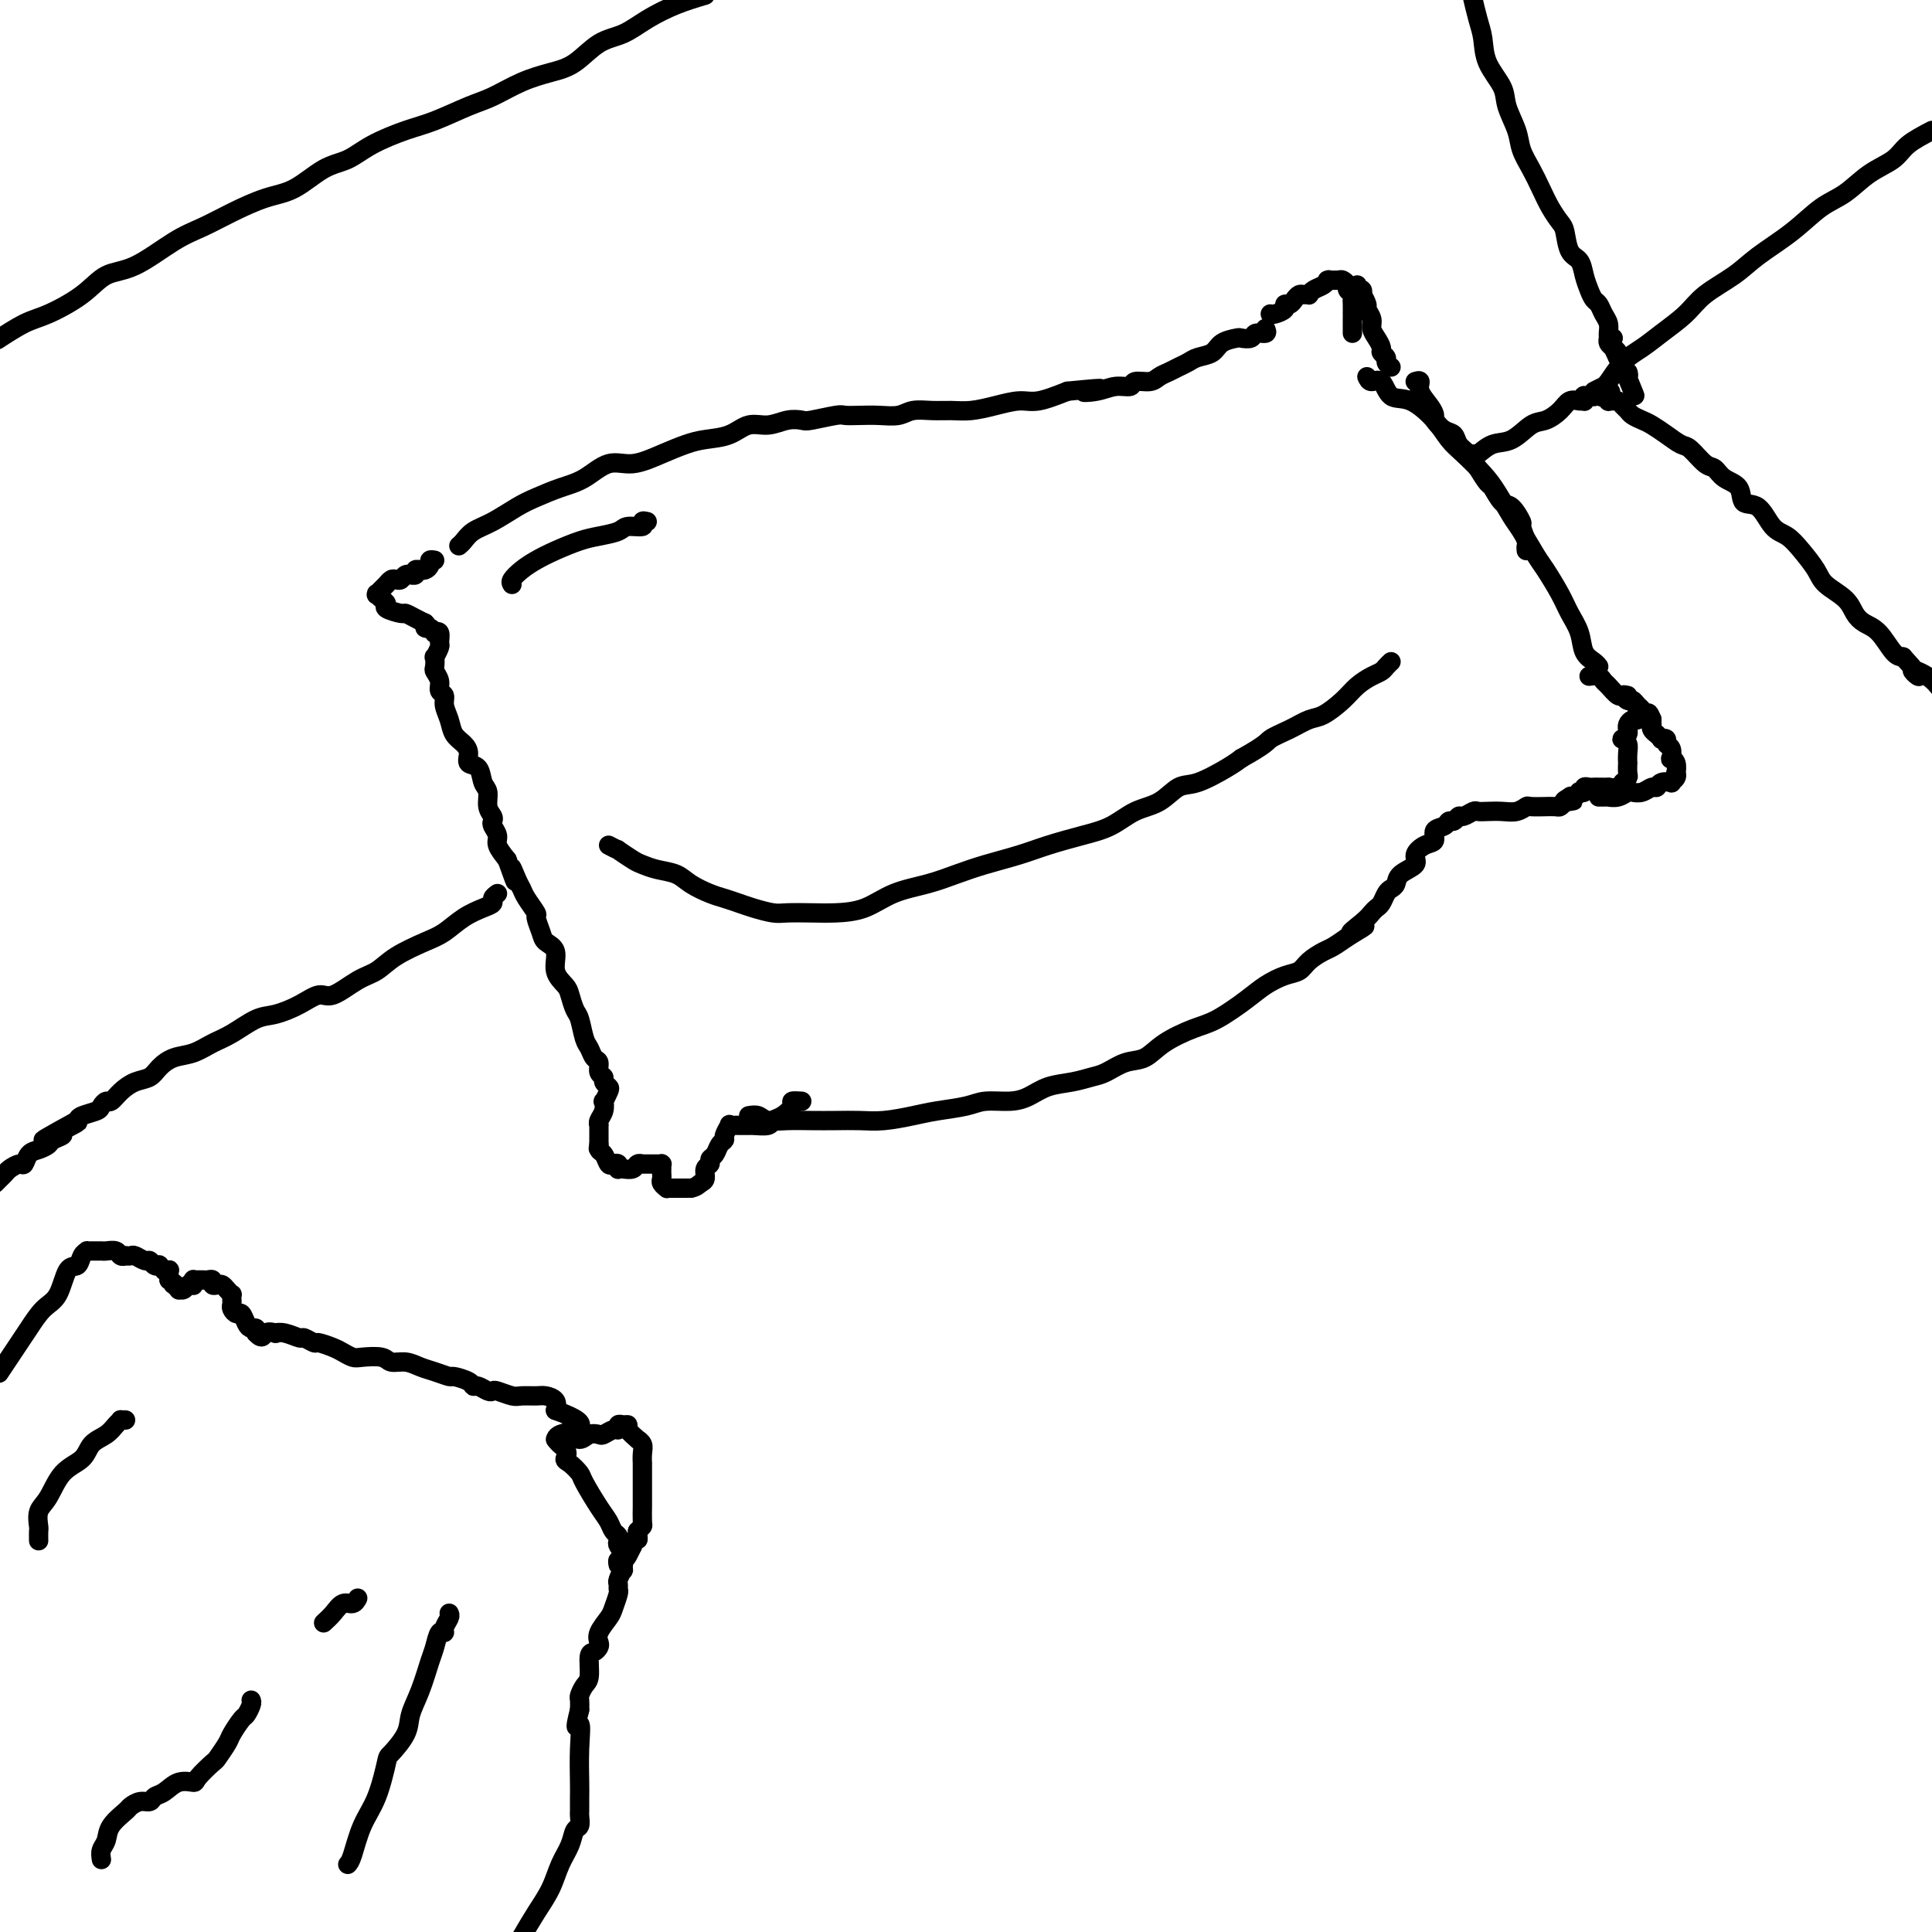 <svg viewBox='0 0 400 400' version='1.1' xmlns='http://www.w3.org/2000/svg' xmlns:xlink='http://www.w3.org/1999/xlink'><g fill='none' stroke='#000000' stroke-width='4' stroke-linecap='round' stroke-linejoin='round'><path d='M95,113c0.283,-0.236 0.567,-0.472 1,-1c0.433,-0.528 1.017,-1.349 2,-2c0.983,-0.651 2.365,-1.131 4,-2c1.635,-0.869 3.521,-2.125 5,-3c1.479,-0.875 2.550,-1.368 4,-2c1.450,-0.632 3.279,-1.405 5,-2c1.721,-0.595 3.335,-1.014 5,-2c1.665,-0.986 3.381,-2.541 5,-3c1.619,-0.459 3.139,0.177 5,0c1.861,-0.177 4.062,-1.165 6,-2c1.938,-0.835 3.613,-1.515 5,-2c1.387,-0.485 2.485,-0.775 4,-1c1.515,-0.225 3.446,-0.386 5,-1c1.554,-0.614 2.731,-1.680 4,-2c1.269,-0.320 2.631,0.107 4,0c1.369,-0.107 2.747,-0.747 4,-1c1.253,-0.253 2.382,-0.120 3,0c0.618,0.120 0.723,0.228 2,0c1.277,-0.228 3.724,-0.792 5,-1c1.276,-0.208 1.380,-0.059 2,0c0.620,0.059 1.758,0.030 3,0c1.242,-0.030 2.590,-0.061 4,0c1.410,0.061 2.883,0.213 4,0c1.117,-0.213 1.879,-0.792 3,-1c1.121,-0.208 2.600,-0.046 4,0c1.400,0.046 2.722,-0.025 4,0c1.278,0.025 2.514,0.145 4,0c1.486,-0.145 3.223,-0.554 5,-1c1.777,-0.446 3.594,-0.928 5,-1c1.406,-0.072 2.402,0.265 4,0c1.598,-0.265 3.799,-1.133 6,-2'/><path d='M221,81c11.047,-1.100 5.665,-0.351 4,0c-1.665,0.351 0.387,0.305 2,0c1.613,-0.305 2.788,-0.869 4,-1c1.212,-0.131 2.460,0.172 3,0c0.540,-0.172 0.371,-0.820 1,-1c0.629,-0.180 2.056,0.106 3,0c0.944,-0.106 1.407,-0.606 2,-1c0.593,-0.394 1.318,-0.682 2,-1c0.682,-0.318 1.322,-0.666 2,-1c0.678,-0.334 1.394,-0.653 2,-1c0.606,-0.347 1.103,-0.720 2,-1c0.897,-0.280 2.195,-0.466 3,-1c0.805,-0.534 1.118,-1.415 2,-2c0.882,-0.585 2.335,-0.874 3,-1c0.665,-0.126 0.543,-0.089 1,0c0.457,0.089 1.494,0.230 2,0c0.506,-0.230 0.482,-0.831 1,-1c0.518,-0.169 1.576,0.095 2,0c0.424,-0.095 0.212,-0.547 0,-1'/><path d='M263,65c0.190,0.081 0.379,0.163 1,0c0.621,-0.163 1.672,-0.569 2,-1c0.328,-0.431 -0.067,-0.886 0,-1c0.067,-0.114 0.596,0.113 1,0c0.404,-0.113 0.682,-0.565 1,-1c0.318,-0.435 0.676,-0.852 1,-1c0.324,-0.148 0.615,-0.028 1,0c0.385,0.028 0.863,-0.035 1,0c0.137,0.035 -0.068,0.167 0,0c0.068,-0.167 0.409,-0.633 1,-1c0.591,-0.367 1.433,-0.634 2,-1c0.567,-0.366 0.858,-0.831 1,-1c0.142,-0.169 0.133,-0.042 0,0c-0.133,0.042 -0.390,0.000 0,0c0.390,-0.000 1.429,0.041 2,0c0.571,-0.041 0.675,-0.165 1,0c0.325,0.165 0.872,0.620 1,1c0.128,0.380 -0.162,0.684 0,1c0.162,0.316 0.775,0.644 1,1c0.225,0.356 0.060,0.738 0,1c-0.060,0.262 -0.016,0.402 0,1c0.016,0.598 0.004,1.652 0,2c-0.004,0.348 -0.001,-0.012 0,0c0.001,0.012 0.000,0.395 0,1c-0.000,0.605 -0.000,1.432 0,2c0.000,0.568 0.000,0.877 0,1c-0.000,0.123 -0.000,0.062 0,0'/><path d='M293,79c0.474,-0.151 0.949,-0.301 1,0c0.051,0.301 -0.320,1.054 0,2c0.320,0.946 1.333,2.084 2,3c0.667,0.916 0.990,1.611 1,2c0.010,0.389 -0.293,0.474 0,1c0.293,0.526 1.180,1.494 2,2c0.820,0.506 1.572,0.549 2,1c0.428,0.451 0.534,1.309 1,2c0.466,0.691 1.294,1.216 2,2c0.706,0.784 1.291,1.829 2,3c0.709,1.171 1.543,2.468 2,3c0.457,0.532 0.538,0.297 1,1c0.462,0.703 1.304,2.342 2,3c0.696,0.658 1.244,0.333 2,1c0.756,0.667 1.719,2.325 2,3c0.281,0.675 -0.121,0.366 0,1c0.121,0.634 0.763,2.209 1,3c0.237,0.791 0.068,0.797 0,1c-0.068,0.203 -0.034,0.601 0,1'/><path d='M283,78c0.234,0.512 0.468,1.025 1,1c0.532,-0.025 1.363,-0.586 2,0c0.637,0.586 1.078,2.319 2,3c0.922,0.681 2.323,0.310 4,1c1.677,0.690 3.631,2.440 5,4c1.369,1.560 2.152,2.929 3,4c0.848,1.071 1.759,1.845 3,3c1.241,1.155 2.812,2.691 4,4c1.188,1.309 1.994,2.393 3,4c1.006,1.607 2.213,3.739 3,5c0.787,1.261 1.155,1.653 2,3c0.845,1.347 2.167,3.651 3,5c0.833,1.349 1.178,1.744 2,3c0.822,1.256 2.122,3.373 3,5c0.878,1.627 1.335,2.765 2,4c0.665,1.235 1.537,2.566 2,4c0.463,1.434 0.516,2.972 1,4c0.484,1.028 1.400,1.546 2,2c0.600,0.454 0.886,0.844 1,1c0.114,0.156 0.057,0.078 0,0'/><path d='M126,175c0.925,0.477 1.849,0.954 2,1c0.151,0.046 -0.472,-0.339 0,0c0.472,0.339 2.040,1.403 3,2c0.960,0.597 1.314,0.727 2,1c0.686,0.273 1.706,0.689 3,1c1.294,0.311 2.864,0.517 4,1c1.136,0.483 1.839,1.242 3,2c1.161,0.758 2.779,1.513 4,2c1.221,0.487 2.043,0.705 3,1c0.957,0.295 2.047,0.667 3,1c0.953,0.333 1.768,0.625 3,1c1.232,0.375 2.880,0.831 4,1c1.120,0.169 1.711,0.050 3,0c1.289,-0.050 3.277,-0.030 5,0c1.723,0.030 3.180,0.069 5,0c1.820,-0.069 4.003,-0.245 6,-1c1.997,-0.755 3.807,-2.089 6,-3c2.193,-0.911 4.769,-1.399 7,-2c2.231,-0.601 4.118,-1.316 6,-2c1.882,-0.684 3.759,-1.337 6,-2c2.241,-0.663 4.846,-1.337 7,-2c2.154,-0.663 3.857,-1.317 6,-2c2.143,-0.683 4.727,-1.395 7,-2c2.273,-0.605 4.237,-1.102 6,-2c1.763,-0.898 3.326,-2.198 5,-3c1.674,-0.802 3.460,-1.107 5,-2c1.540,-0.893 2.836,-2.373 4,-3c1.164,-0.627 2.198,-0.399 4,-1c1.802,-0.601 4.372,-2.029 6,-3c1.628,-0.971 2.314,-1.486 3,-2'/><path d='M257,157c5.349,-2.981 5.222,-3.435 6,-4c0.778,-0.565 2.462,-1.243 4,-2c1.538,-0.757 2.929,-1.593 4,-2c1.071,-0.407 1.821,-0.385 3,-1c1.179,-0.615 2.788,-1.866 4,-3c1.212,-1.134 2.027,-2.150 3,-3c0.973,-0.850 2.103,-1.534 3,-2c0.897,-0.466 1.560,-0.712 2,-1c0.440,-0.288 0.657,-0.616 1,-1c0.343,-0.384 0.812,-0.824 1,-1c0.188,-0.176 0.094,-0.088 0,0'/><path d='M155,231c0.708,-0.113 1.416,-0.226 2,0c0.584,0.226 1.043,0.793 2,1c0.957,0.207 2.410,0.056 4,0c1.590,-0.056 3.317,-0.018 5,0c1.683,0.018 3.322,0.016 5,0c1.678,-0.016 3.394,-0.045 5,0c1.606,0.045 3.103,0.166 5,0c1.897,-0.166 4.194,-0.618 6,-1c1.806,-0.382 3.119,-0.693 5,-1c1.881,-0.307 4.329,-0.611 6,-1c1.671,-0.389 2.564,-0.864 4,-1c1.436,-0.136 3.413,0.065 5,0c1.587,-0.065 2.783,-0.398 4,-1c1.217,-0.602 2.453,-1.475 4,-2c1.547,-0.525 3.404,-0.702 5,-1c1.596,-0.298 2.931,-0.715 4,-1c1.069,-0.285 1.871,-0.437 3,-1c1.129,-0.563 2.586,-1.539 4,-2c1.414,-0.461 2.787,-0.409 4,-1c1.213,-0.591 2.266,-1.824 4,-3c1.734,-1.176 4.148,-2.294 6,-3c1.852,-0.706 3.144,-1.000 5,-2c1.856,-1.000 4.278,-2.704 6,-4c1.722,-1.296 2.744,-2.182 4,-3c1.256,-0.818 2.744,-1.566 4,-2c1.256,-0.434 2.278,-0.553 3,-1c0.722,-0.447 1.142,-1.223 2,-2c0.858,-0.777 2.154,-1.555 3,-2c0.846,-0.445 1.242,-0.556 2,-1c0.758,-0.444 1.879,-1.222 3,-2'/><path d='M279,194c6.632,-4.001 2.211,-1.505 1,-1c-1.211,0.505 0.789,-0.982 2,-2c1.211,-1.018 1.634,-1.568 2,-2c0.366,-0.432 0.676,-0.745 1,-1c0.324,-0.255 0.662,-0.453 1,-1c0.338,-0.547 0.677,-1.445 1,-2c0.323,-0.555 0.631,-0.767 1,-1c0.369,-0.233 0.798,-0.486 1,-1c0.202,-0.514 0.178,-1.288 1,-2c0.822,-0.712 2.492,-1.360 3,-2c0.508,-0.640 -0.144,-1.270 0,-2c0.144,-0.730 1.085,-1.559 2,-2c0.915,-0.441 1.803,-0.495 2,-1c0.197,-0.505 -0.298,-1.460 0,-2c0.298,-0.540 1.388,-0.666 2,-1c0.612,-0.334 0.745,-0.878 1,-1c0.255,-0.122 0.631,0.178 1,0c0.369,-0.178 0.731,-0.832 1,-1c0.269,-0.168 0.445,0.151 1,0c0.555,-0.151 1.489,-0.771 2,-1c0.511,-0.229 0.600,-0.065 1,0c0.400,0.065 1.113,0.032 2,0c0.887,-0.032 1.948,-0.061 3,0c1.052,0.061 2.094,0.213 3,0c0.906,-0.213 1.675,-0.789 2,-1c0.325,-0.211 0.205,-0.056 1,0c0.795,0.056 2.503,0.012 3,0c0.497,-0.012 -0.217,0.007 0,0c0.217,-0.007 1.366,-0.040 2,0c0.634,0.040 0.753,0.154 1,0c0.247,-0.154 0.624,-0.577 1,-1'/><path d='M324,166c3.649,-0.559 0.772,0.043 0,0c-0.772,-0.043 0.563,-0.730 1,-1c0.437,-0.270 -0.022,-0.124 0,0c0.022,0.124 0.527,0.226 1,0c0.473,-0.226 0.914,-0.778 1,-1c0.086,-0.222 -0.184,-0.112 0,0c0.184,0.112 0.821,0.226 1,0c0.179,-0.226 -0.102,-0.793 0,-1c0.102,-0.207 0.586,-0.056 1,0c0.414,0.056 0.758,0.016 1,0c0.242,-0.016 0.380,-0.008 1,0c0.620,0.008 1.720,0.017 2,0c0.280,-0.017 -0.261,-0.061 0,0c0.261,0.061 1.324,0.225 2,0c0.676,-0.225 0.966,-0.839 1,-1c0.034,-0.161 -0.187,0.130 0,0c0.187,-0.130 0.782,-0.682 1,-1c0.218,-0.318 0.059,-0.403 0,-1c-0.059,-0.597 -0.019,-1.705 0,-2c0.019,-0.295 0.018,0.223 0,0c-0.018,-0.223 -0.054,-1.187 0,-2c0.054,-0.813 0.196,-1.476 0,-2c-0.196,-0.524 -0.732,-0.910 -1,-1c-0.268,-0.090 -0.269,0.117 0,0c0.269,-0.117 0.807,-0.557 1,-1c0.193,-0.443 0.041,-0.889 0,-1c-0.041,-0.111 0.028,0.114 0,0c-0.028,-0.114 -0.152,-0.567 0,-1c0.152,-0.433 0.579,-0.847 1,-1c0.421,-0.153 0.834,-0.044 1,0c0.166,0.044 0.083,0.022 0,0'/><path d='M339,149c0.755,-2.245 1.142,-1.357 1,-1c-0.142,0.357 -0.812,0.182 -1,0c-0.188,-0.182 0.105,-0.373 0,-1c-0.105,-0.627 -0.609,-1.692 -1,-2c-0.391,-0.308 -0.668,0.139 -1,0c-0.332,-0.139 -0.718,-0.864 -1,-1c-0.282,-0.136 -0.460,0.317 -1,0c-0.540,-0.317 -1.444,-1.405 -2,-2c-0.556,-0.595 -0.765,-0.699 -1,-1c-0.235,-0.301 -0.496,-0.800 -1,-1c-0.504,-0.200 -1.252,-0.100 -2,0'/><path d='M90,116c-0.444,-0.083 -0.888,-0.165 -1,0c-0.112,0.165 0.110,0.579 0,1c-0.110,0.421 -0.550,0.849 -1,1c-0.450,0.151 -0.909,0.026 -1,0c-0.091,-0.026 0.187,0.046 0,0c-0.187,-0.046 -0.838,-0.209 -1,0c-0.162,0.209 0.164,0.792 0,1c-0.164,0.208 -0.817,0.042 -1,0c-0.183,-0.042 0.106,0.040 0,0c-0.106,-0.040 -0.606,-0.203 -1,0c-0.394,0.203 -0.680,0.773 -1,1c-0.320,0.227 -0.673,0.112 -1,0c-0.327,-0.112 -0.628,-0.222 -1,0c-0.372,0.222 -0.817,0.777 -1,1c-0.183,0.223 -0.105,0.116 0,0c0.105,-0.116 0.239,-0.241 0,0c-0.239,0.241 -0.849,0.848 -1,1c-0.151,0.152 0.158,-0.153 0,0c-0.158,0.153 -0.784,0.762 -1,1c-0.216,0.238 -0.022,0.105 0,0c0.022,-0.105 -0.127,-0.182 0,0c0.127,0.182 0.530,0.622 1,1c0.470,0.378 1.008,0.693 1,1c-0.008,0.307 -0.560,0.607 0,1c0.560,0.393 2.233,0.878 3,1c0.767,0.122 0.630,-0.121 1,0c0.370,0.121 1.249,0.606 2,1c0.751,0.394 1.376,0.697 2,1'/><path d='M88,129c1.349,1.325 0.222,1.138 0,1c-0.222,-0.138 0.462,-0.226 1,0c0.538,0.226 0.930,0.766 1,1c0.070,0.234 -0.181,0.162 0,0c0.181,-0.162 0.795,-0.413 1,0c0.205,0.413 0.003,1.491 0,2c-0.003,0.509 0.194,0.450 0,1c-0.194,0.550 -0.780,1.708 -1,2c-0.220,0.292 -0.074,-0.283 0,0c0.074,0.283 0.076,1.423 0,2c-0.076,0.577 -0.232,0.591 0,1c0.232,0.409 0.850,1.215 1,2c0.150,0.785 -0.168,1.551 0,2c0.168,0.449 0.822,0.582 1,1c0.178,0.418 -0.120,1.123 0,2c0.120,0.877 0.657,1.927 1,3c0.343,1.073 0.491,2.169 1,3c0.509,0.831 1.379,1.395 2,2c0.621,0.605 0.994,1.249 1,2c0.006,0.751 -0.353,1.608 0,2c0.353,0.392 1.419,0.318 2,1c0.581,0.682 0.678,2.119 1,3c0.322,0.881 0.870,1.205 1,2c0.130,0.795 -0.157,2.062 0,3c0.157,0.938 0.759,1.549 1,2c0.241,0.451 0.123,0.742 0,1c-0.123,0.258 -0.249,0.481 0,1c0.249,0.519 0.875,1.332 1,2c0.125,0.668 -0.250,1.191 0,2c0.250,0.809 1.125,1.905 2,3'/><path d='M105,178c2.810,7.939 1.335,3.287 1,2c-0.335,-1.287 0.470,0.791 1,2c0.530,1.209 0.786,1.549 1,2c0.214,0.451 0.384,1.013 1,2c0.616,0.987 1.676,2.398 2,3c0.324,0.602 -0.087,0.394 0,1c0.087,0.606 0.671,2.025 1,3c0.329,0.975 0.403,1.506 1,2c0.597,0.494 1.718,0.952 2,2c0.282,1.048 -0.275,2.687 0,4c0.275,1.313 1.383,2.299 2,3c0.617,0.701 0.743,1.118 1,2c0.257,0.882 0.646,2.229 1,3c0.354,0.771 0.673,0.965 1,2c0.327,1.035 0.661,2.911 1,4c0.339,1.089 0.683,1.391 1,2c0.317,0.609 0.606,1.525 1,2c0.394,0.475 0.894,0.509 1,1c0.106,0.491 -0.181,1.440 0,2c0.181,0.560 0.829,0.732 1,1c0.171,0.268 -0.137,0.630 0,1c0.137,0.370 0.717,0.746 1,1c0.283,0.254 0.268,0.386 0,1c-0.268,0.614 -0.790,1.710 -1,2c-0.210,0.290 -0.109,-0.225 0,0c0.109,0.225 0.225,1.191 0,2c-0.225,0.809 -0.792,1.463 -1,2c-0.208,0.537 -0.056,0.958 0,1c0.056,0.042 0.015,-0.297 0,0c-0.015,0.297 -0.004,1.228 0,2c0.004,0.772 0.002,1.386 0,2'/><path d='M124,237c-0.297,1.803 -0.038,0.312 0,0c0.038,-0.312 -0.144,0.556 0,1c0.144,0.444 0.613,0.462 1,1c0.387,0.538 0.692,1.594 1,2c0.308,0.406 0.620,0.161 1,0c0.380,-0.161 0.826,-0.238 1,0c0.174,0.238 0.074,0.792 0,1c-0.074,0.208 -0.121,0.070 0,0c0.121,-0.070 0.411,-0.071 1,0c0.589,0.071 1.477,0.215 2,0c0.523,-0.215 0.680,-0.790 1,-1c0.320,-0.210 0.803,-0.056 1,0c0.197,0.056 0.108,0.015 0,0c-0.108,-0.015 -0.237,-0.004 0,0c0.237,0.004 0.838,0.001 1,0c0.162,-0.001 -0.114,-0.000 0,0c0.114,0.000 0.619,-0.001 1,0c0.381,0.001 0.638,0.003 1,0c0.362,-0.003 0.829,-0.012 1,0c0.171,0.012 0.046,0.045 0,0c-0.046,-0.045 -0.013,-0.167 0,0c0.013,0.167 0.007,0.623 0,1c-0.007,0.377 -0.016,0.675 0,1c0.016,0.325 0.058,0.675 0,1c-0.058,0.325 -0.214,0.623 0,1c0.214,0.377 0.799,0.833 1,1c0.201,0.167 0.018,0.045 0,0c-0.018,-0.045 0.129,-0.012 1,0c0.871,0.012 2.465,0.003 3,0c0.535,-0.003 0.010,-0.001 0,0c-0.010,0.001 0.495,0.000 1,0'/><path d='M143,246c1.161,-0.195 1.564,-0.682 2,-1c0.436,-0.318 0.904,-0.465 1,-1c0.096,-0.535 -0.182,-1.456 0,-2c0.182,-0.544 0.823,-0.709 1,-1c0.177,-0.291 -0.111,-0.707 0,-1c0.111,-0.293 0.622,-0.464 1,-1c0.378,-0.536 0.622,-1.436 1,-2c0.378,-0.564 0.889,-0.792 1,-1c0.111,-0.208 -0.179,-0.395 0,-1c0.179,-0.605 0.826,-1.626 1,-2c0.174,-0.374 -0.125,-0.100 0,0c0.125,0.100 0.676,0.027 1,0c0.324,-0.027 0.423,-0.006 1,0c0.577,0.006 1.631,-0.002 2,0c0.369,0.002 0.052,0.012 0,0c-0.052,-0.012 0.162,-0.048 1,0c0.838,0.048 2.300,0.181 3,0c0.700,-0.181 0.638,-0.676 1,-1c0.362,-0.324 1.149,-0.479 2,-1c0.851,-0.521 1.768,-1.410 2,-2c0.232,-0.590 -0.219,-0.883 0,-1c0.219,-0.117 1.110,-0.059 2,0'/><path d='M331,165c0.297,-0.002 0.594,-0.004 1,0c0.406,0.004 0.920,0.015 1,0c0.080,-0.015 -0.274,-0.055 0,0c0.274,0.055 1.176,0.207 2,0c0.824,-0.207 1.569,-0.772 2,-1c0.431,-0.228 0.548,-0.117 1,0c0.452,0.117 1.239,0.241 2,0c0.761,-0.241 1.495,-0.849 2,-1c0.505,-0.151 0.780,0.153 1,0c0.220,-0.153 0.385,-0.763 1,-1c0.615,-0.237 1.681,-0.100 2,0c0.319,0.100 -0.110,0.164 0,0c0.110,-0.164 0.758,-0.556 1,-1c0.242,-0.444 0.079,-0.940 0,-1c-0.079,-0.060 -0.073,0.317 0,0c0.073,-0.317 0.212,-1.327 0,-2c-0.212,-0.673 -0.774,-1.007 -1,-1c-0.226,0.007 -0.117,0.355 0,0c0.117,-0.355 0.243,-1.415 0,-2c-0.243,-0.585 -0.854,-0.697 -1,-1c-0.146,-0.303 0.172,-0.799 0,-1c-0.172,-0.201 -0.834,-0.109 -1,0c-0.166,0.109 0.166,0.235 0,0c-0.166,-0.235 -0.829,-0.833 -1,-1c-0.171,-0.167 0.150,0.095 0,0c-0.150,-0.095 -0.772,-0.547 -1,-1c-0.228,-0.453 -0.061,-0.906 0,-1c0.061,-0.094 0.016,0.171 0,0c-0.016,-0.171 -0.004,-0.777 0,-1c0.004,-0.223 0.001,-0.064 0,0c-0.001,0.064 -0.001,0.032 0,0'/><path d='M342,149c-0.797,-2.189 -0.791,-1.160 -1,-1c-0.209,0.160 -0.635,-0.549 -1,-1c-0.365,-0.451 -0.670,-0.643 -1,-1c-0.330,-0.357 -0.686,-0.879 -1,-1c-0.314,-0.121 -0.584,0.160 -1,0c-0.416,-0.160 -0.976,-0.760 -1,-1c-0.024,-0.240 0.488,-0.120 1,0'/><path d='M288,76c-0.455,-0.335 -0.909,-0.670 -1,-1c-0.091,-0.330 0.182,-0.655 0,-1c-0.182,-0.345 -0.818,-0.711 -1,-1c-0.182,-0.289 0.091,-0.501 0,-1c-0.091,-0.499 -0.545,-1.284 -1,-2c-0.455,-0.716 -0.910,-1.362 -1,-2c-0.090,-0.638 0.186,-1.266 0,-2c-0.186,-0.734 -0.833,-1.574 -1,-2c-0.167,-0.426 0.148,-0.439 0,-1c-0.148,-0.561 -0.758,-1.670 -1,-2c-0.242,-0.330 -0.116,0.118 0,0c0.116,-0.118 0.224,-0.801 0,-1c-0.224,-0.199 -0.778,0.086 -1,0c-0.222,-0.086 -0.111,-0.543 0,-1'/><path d='M106,121c-0.159,-0.244 -0.318,-0.489 0,-1c0.318,-0.511 1.112,-1.289 2,-2c0.888,-0.711 1.870,-1.356 3,-2c1.130,-0.644 2.409,-1.287 4,-2c1.591,-0.713 3.496,-1.497 5,-2c1.504,-0.503 2.609,-0.727 4,-1c1.391,-0.273 3.069,-0.595 4,-1c0.931,-0.405 1.116,-0.892 2,-1c0.884,-0.108 2.469,0.163 3,0c0.531,-0.163 0.009,-0.761 0,-1c-0.009,-0.239 0.496,-0.120 1,0'/><path d='M103,185c-0.458,0.329 -0.916,0.658 -1,1c-0.084,0.342 0.206,0.696 0,1c-0.206,0.304 -0.908,0.559 -2,1c-1.092,0.441 -2.574,1.067 -4,2c-1.426,0.933 -2.795,2.174 -4,3c-1.205,0.826 -2.245,1.238 -4,2c-1.755,0.762 -4.226,1.873 -6,3c-1.774,1.127 -2.850,2.269 -4,3c-1.150,0.731 -2.373,1.051 -4,2c-1.627,0.949 -3.659,2.529 -5,3c-1.341,0.471 -1.993,-0.165 -3,0c-1.007,0.165 -2.369,1.132 -4,2c-1.631,0.868 -3.531,1.637 -5,2c-1.469,0.363 -2.507,0.320 -4,1c-1.493,0.680 -3.439,2.083 -5,3c-1.561,0.917 -2.735,1.349 -4,2c-1.265,0.651 -2.621,1.522 -4,2c-1.379,0.478 -2.782,0.564 -4,1c-1.218,0.436 -2.253,1.221 -3,2c-0.747,0.779 -1.208,1.553 -2,2c-0.792,0.447 -1.914,0.568 -3,1c-1.086,0.432 -2.134,1.177 -3,2c-0.866,0.823 -1.549,1.726 -2,2c-0.451,0.274 -0.671,-0.081 -1,0c-0.329,0.081 -0.769,0.599 -1,1c-0.231,0.401 -0.255,0.685 -1,1c-0.745,0.315 -2.213,0.661 -3,1c-0.787,0.339 -0.894,0.669 -1,1'/><path d='M16,232c-13.556,7.450 -3.946,2.573 -1,1c2.946,-1.573 -0.771,0.156 -2,1c-1.229,0.844 0.032,0.802 0,1c-0.032,0.198 -1.357,0.635 -2,1c-0.643,0.365 -0.605,0.657 -1,1c-0.395,0.343 -1.223,0.736 -2,1c-0.777,0.264 -1.504,0.399 -2,1c-0.496,0.601 -0.763,1.666 -1,2c-0.237,0.334 -0.445,-0.065 -1,0c-0.555,0.065 -1.458,0.595 -2,1c-0.542,0.405 -0.723,0.686 -1,1c-0.277,0.314 -0.651,0.661 -1,1c-0.349,0.339 -0.675,0.669 -1,1'/><path d='M305,94c0.177,0.219 0.354,0.438 1,0c0.646,-0.438 1.763,-1.535 3,-2c1.237,-0.465 2.596,-0.300 4,-1c1.404,-0.700 2.852,-2.264 4,-3c1.148,-0.736 1.996,-0.642 3,-1c1.004,-0.358 2.164,-1.167 3,-2c0.836,-0.833 1.349,-1.691 2,-2c0.651,-0.309 1.441,-0.069 2,0c0.559,0.069 0.885,-0.034 1,0c0.115,0.034 0.017,0.205 0,0c-0.017,-0.205 0.047,-0.787 0,-1c-0.047,-0.213 -0.205,-0.057 0,0c0.205,0.057 0.772,0.017 1,0c0.228,-0.017 0.117,-0.009 0,0c-0.117,0.009 -0.241,0.019 0,0c0.241,-0.019 0.848,-0.067 1,0c0.152,0.067 -0.151,0.249 0,0c0.151,-0.249 0.758,-0.928 1,-1c0.242,-0.072 0.121,0.464 0,1'/><path d='M331,82c4.266,-1.840 1.931,-0.440 1,0c-0.931,0.440 -0.457,-0.079 0,0c0.457,0.079 0.896,0.756 1,1c0.104,0.244 -0.127,0.054 0,0c0.127,-0.054 0.610,0.027 1,0c0.390,-0.027 0.685,-0.162 1,0c0.315,0.162 0.650,0.620 1,1c0.350,0.380 0.715,0.682 1,1c0.285,0.318 0.489,0.653 1,1c0.511,0.347 1.329,0.707 2,1c0.671,0.293 1.195,0.520 2,1c0.805,0.480 1.893,1.213 3,2c1.107,0.787 2.235,1.629 3,2c0.765,0.371 1.169,0.272 2,1c0.831,0.728 2.091,2.283 3,3c0.909,0.717 1.468,0.595 2,1c0.532,0.405 1.037,1.338 2,2c0.963,0.662 2.382,1.055 3,2c0.618,0.945 0.433,2.443 1,3c0.567,0.557 1.885,0.172 3,1c1.115,0.828 2.026,2.868 3,4c0.974,1.132 2.012,1.356 3,2c0.988,0.644 1.927,1.709 3,3c1.073,1.291 2.279,2.808 3,4c0.721,1.192 0.958,2.060 2,3c1.042,0.940 2.888,1.950 4,3c1.112,1.050 1.491,2.138 2,3c0.509,0.862 1.147,1.499 2,2c0.853,0.501 1.922,0.866 3,2c1.078,1.134 2.165,3.038 3,4c0.835,0.962 1.417,0.981 2,1'/><path d='M394,136c5.571,6.071 2.500,3.750 2,3c-0.500,-0.750 1.571,0.071 3,1c1.429,0.929 2.214,1.964 3,3'/><path d='M330,81c0.858,-0.426 1.717,-0.851 2,-1c0.283,-0.149 -0.008,-0.020 0,0c0.008,0.020 0.316,-0.069 1,-1c0.684,-0.931 1.745,-2.702 3,-4c1.255,-1.298 2.706,-2.121 4,-3c1.294,-0.879 2.433,-1.812 4,-3c1.567,-1.188 3.562,-2.630 5,-4c1.438,-1.370 2.319,-2.667 4,-4c1.681,-1.333 4.160,-2.701 6,-4c1.840,-1.299 3.039,-2.529 5,-4c1.961,-1.471 4.682,-3.184 7,-5c2.318,-1.816 4.233,-3.735 6,-5c1.767,-1.265 3.388,-1.875 5,-3c1.612,-1.125 3.216,-2.766 5,-4c1.784,-1.234 3.750,-2.063 5,-3c1.250,-0.937 1.786,-1.982 3,-3c1.214,-1.018 3.107,-2.009 5,-3'/><path d='M305,0c0.023,0.097 0.045,0.195 0,0c-0.045,-0.195 -0.159,-0.681 0,0c0.159,0.681 0.591,2.529 1,4c0.409,1.471 0.796,2.564 1,4c0.204,1.436 0.225,3.216 1,5c0.775,1.784 2.305,3.572 3,5c0.695,1.428 0.556,2.496 1,4c0.444,1.504 1.470,3.445 2,5c0.530,1.555 0.566,2.724 1,4c0.434,1.276 1.268,2.657 2,4c0.732,1.343 1.361,2.647 2,4c0.639,1.353 1.288,2.756 2,4c0.712,1.244 1.486,2.328 2,3c0.514,0.672 0.768,0.932 1,2c0.232,1.068 0.443,2.944 1,4c0.557,1.056 1.459,1.290 2,2c0.541,0.710 0.722,1.895 1,3c0.278,1.105 0.653,2.130 1,3c0.347,0.870 0.667,1.585 1,2c0.333,0.415 0.678,0.531 1,1c0.322,0.469 0.621,1.291 1,2c0.379,0.709 0.836,1.303 1,2c0.164,0.697 0.033,1.496 0,2c-0.033,0.504 0.030,0.714 0,1c-0.030,0.286 -0.153,0.650 0,1c0.153,0.350 0.581,0.686 1,1c0.419,0.314 0.830,0.605 1,1c0.170,0.395 0.098,0.893 0,1c-0.098,0.107 -0.222,-0.178 0,0c0.222,0.178 0.791,0.817 1,1c0.209,0.183 0.060,-0.091 0,0c-0.060,0.091 -0.030,0.545 0,1'/><path d='M336,76c4.811,11.690 1.337,2.913 0,0c-1.337,-2.913 -0.538,0.036 0,1c0.538,0.964 0.816,-0.056 1,0c0.184,0.056 0.273,1.189 0,1c-0.273,-0.189 -0.908,-1.700 -1,-2c-0.092,-0.300 0.360,0.612 0,0c-0.360,-0.612 -1.531,-2.746 -2,-4c-0.469,-1.254 -0.234,-1.627 0,-2'/><path d='M0,70c-0.463,0.303 -0.926,0.607 0,0c0.926,-0.607 3.241,-2.123 5,-3c1.759,-0.877 2.962,-1.113 5,-2c2.038,-0.887 4.910,-2.425 7,-4c2.090,-1.575 3.396,-3.187 5,-4c1.604,-0.813 3.505,-0.827 6,-2c2.495,-1.173 5.582,-3.505 8,-5c2.418,-1.495 4.165,-2.151 6,-3c1.835,-0.849 3.757,-1.889 6,-3c2.243,-1.111 4.806,-2.292 7,-3c2.194,-0.708 4.018,-0.942 6,-2c1.982,-1.058 4.124,-2.940 6,-4c1.876,-1.060 3.488,-1.299 5,-2c1.512,-0.701 2.923,-1.863 5,-3c2.077,-1.137 4.819,-2.248 7,-3c2.181,-0.752 3.801,-1.147 6,-2c2.199,-0.853 4.979,-2.166 7,-3c2.021,-0.834 3.285,-1.190 5,-2c1.715,-0.810 3.882,-2.075 6,-3c2.118,-0.925 4.185,-1.510 6,-2c1.815,-0.490 3.376,-0.883 5,-2c1.624,-1.117 3.311,-2.957 5,-4c1.689,-1.043 3.381,-1.290 5,-2c1.619,-0.710 3.167,-1.883 5,-3c1.833,-1.117 3.952,-2.176 6,-3c2.048,-0.824 4.024,-1.412 6,-2'/><path d='M0,284c-0.177,0.265 -0.354,0.531 0,0c0.354,-0.531 1.239,-1.858 2,-3c0.761,-1.142 1.397,-2.100 2,-3c0.603,-0.900 1.174,-1.742 2,-3c0.826,-1.258 1.909,-2.932 3,-4c1.091,-1.068 2.191,-1.530 3,-3c0.809,-1.470 1.326,-3.949 2,-5c0.674,-1.051 1.504,-0.674 2,-1c0.496,-0.326 0.658,-1.355 1,-2c0.342,-0.645 0.866,-0.905 1,-1c0.134,-0.095 -0.120,-0.025 0,0c0.120,0.025 0.613,0.006 1,0c0.387,-0.006 0.667,0.002 1,0c0.333,-0.002 0.720,-0.015 1,0c0.280,0.015 0.452,0.056 1,0c0.548,-0.056 1.471,-0.211 2,0c0.529,0.211 0.666,0.787 1,1c0.334,0.213 0.867,0.061 1,0c0.133,-0.061 -0.133,-0.031 0,0c0.133,0.031 0.665,0.065 1,0c0.335,-0.065 0.472,-0.227 1,0c0.528,0.227 1.447,0.844 2,1c0.553,0.156 0.741,-0.151 1,0c0.259,0.151 0.590,0.758 1,1c0.410,0.242 0.898,0.118 1,0c0.102,-0.118 -0.183,-0.228 0,0c0.183,0.228 0.834,0.796 1,1c0.166,0.204 -0.152,0.044 0,0c0.152,-0.044 0.773,0.030 1,0c0.227,-0.030 0.061,-0.162 0,0c-0.061,0.162 -0.017,0.618 0,1c0.017,0.382 0.009,0.691 0,1'/><path d='M35,265c1.945,1.171 1.309,1.099 1,1c-0.309,-0.099 -0.290,-0.226 0,0c0.290,0.226 0.852,0.807 1,1c0.148,0.193 -0.118,0.000 0,0c0.118,-0.000 0.620,0.192 1,0c0.380,-0.192 0.638,-0.769 1,-1c0.362,-0.231 0.828,-0.114 1,0c0.172,0.114 0.049,0.227 0,0c-0.049,-0.227 -0.024,-0.793 0,-1c0.024,-0.207 0.048,-0.055 0,0c-0.048,0.055 -0.166,0.014 0,0c0.166,-0.014 0.618,0.000 1,0c0.382,-0.000 0.694,-0.014 1,0c0.306,0.014 0.607,0.056 1,0c0.393,-0.056 0.879,-0.208 1,0c0.121,0.208 -0.121,0.778 0,1c0.121,0.222 0.607,0.097 1,0c0.393,-0.097 0.694,-0.167 1,0c0.306,0.167 0.618,0.570 1,1c0.382,0.430 0.834,0.889 1,1c0.166,0.111 0.048,-0.124 0,0c-0.048,0.124 -0.024,0.606 0,1c0.024,0.394 0.048,0.701 0,1c-0.048,0.299 -0.168,0.592 0,1c0.168,0.408 0.623,0.932 1,1c0.377,0.068 0.676,-0.319 1,0c0.324,0.319 0.675,1.343 1,2c0.325,0.657 0.626,0.946 1,1c0.374,0.054 0.821,-0.127 1,0c0.179,0.127 0.089,0.564 0,1'/><path d='M53,276c1.409,1.548 1.432,0.419 2,0c0.568,-0.419 1.681,-0.127 2,0c0.319,0.127 -0.156,0.091 0,0c0.156,-0.091 0.943,-0.235 2,0c1.057,0.235 2.384,0.851 3,1c0.616,0.149 0.521,-0.167 1,0c0.479,0.167 1.532,0.819 2,1c0.468,0.181 0.350,-0.109 1,0c0.650,0.109 2.069,0.617 3,1c0.931,0.383 1.375,0.643 2,1c0.625,0.357 1.430,0.813 2,1c0.570,0.187 0.904,0.106 2,0c1.096,-0.106 2.953,-0.236 4,0c1.047,0.236 1.283,0.838 2,1c0.717,0.162 1.916,-0.115 3,0c1.084,0.115 2.052,0.622 3,1c0.948,0.378 1.875,0.627 3,1c1.125,0.373 2.447,0.869 3,1c0.553,0.131 0.337,-0.105 1,0c0.663,0.105 2.206,0.550 3,1c0.794,0.450 0.841,0.904 1,1c0.159,0.096 0.431,-0.167 1,0c0.569,0.167 1.436,0.763 2,1c0.564,0.237 0.826,0.116 1,0c0.174,-0.116 0.259,-0.228 1,0c0.741,0.228 2.139,0.795 3,1c0.861,0.205 1.184,0.047 2,0c0.816,-0.047 2.126,0.018 3,0c0.874,-0.018 1.312,-0.120 2,0c0.688,0.120 1.625,0.463 2,1c0.375,0.537 0.187,1.269 0,2'/><path d='M115,292c9.755,3.456 3.143,4.096 1,5c-2.143,0.904 0.183,2.074 1,3c0.817,0.926 0.123,1.609 0,2c-0.123,0.391 0.324,0.489 1,1c0.676,0.511 1.581,1.436 2,2c0.419,0.564 0.350,0.767 1,2c0.650,1.233 2.017,3.496 3,5c0.983,1.504 1.583,2.248 2,3c0.417,0.752 0.651,1.512 1,2c0.349,0.488 0.811,0.703 1,1c0.189,0.297 0.104,0.677 0,1c-0.104,0.323 -0.228,0.591 0,1c0.228,0.409 0.807,0.960 1,2c0.193,1.040 -0.001,2.569 0,3c0.001,0.431 0.197,-0.237 0,0c-0.197,0.237 -0.788,1.380 -1,2c-0.212,0.620 -0.044,0.717 0,1c0.044,0.283 -0.034,0.751 0,1c0.034,0.249 0.181,0.280 0,1c-0.181,0.720 -0.689,2.129 -1,3c-0.311,0.871 -0.426,1.204 -1,2c-0.574,0.796 -1.608,2.056 -2,3c-0.392,0.944 -0.143,1.573 0,2c0.143,0.427 0.179,0.652 0,1c-0.179,0.348 -0.574,0.818 -1,1c-0.426,0.182 -0.885,0.075 -1,1c-0.115,0.925 0.113,2.880 0,4c-0.113,1.120 -0.566,1.403 -1,2c-0.434,0.597 -0.848,1.507 -1,2c-0.152,0.493 -0.044,0.569 0,1c0.044,0.431 0.022,1.215 0,2'/><path d='M120,354c-1.392,5.428 -0.373,2.999 0,3c0.373,0.001 0.100,2.431 0,5c-0.100,2.569 -0.027,5.277 0,7c0.027,1.723 0.007,2.461 0,3c-0.007,0.539 -0.002,0.879 0,1c0.002,0.121 0.001,0.022 0,0c-0.001,-0.022 -0.000,0.035 0,0c0.000,-0.035 0.001,-0.160 0,0c-0.001,0.160 -0.003,0.605 0,1c0.003,0.395 0.013,0.741 0,1c-0.013,0.259 -0.048,0.431 0,1c0.048,0.569 0.179,1.537 0,2c-0.179,0.463 -0.670,0.422 -1,1c-0.330,0.578 -0.500,1.774 -1,3c-0.500,1.226 -1.330,2.483 -2,4c-0.670,1.517 -1.180,3.293 -2,5c-0.820,1.707 -1.948,3.345 -3,5c-1.052,1.655 -2.026,3.328 -3,5'/><path d='M8,319c-0.012,-0.808 -0.024,-1.616 0,-2c0.024,-0.384 0.083,-0.342 0,-1c-0.083,-0.658 -0.308,-2.014 0,-3c0.308,-0.986 1.150,-1.601 2,-3c0.850,-1.399 1.709,-3.583 3,-5c1.291,-1.417 3.016,-2.068 4,-3c0.984,-0.932 1.229,-2.145 2,-3c0.771,-0.855 2.067,-1.354 3,-2c0.933,-0.646 1.501,-1.441 2,-2c0.499,-0.559 0.927,-0.882 1,-1c0.073,-0.118 -0.211,-0.032 0,0c0.211,0.032 0.917,0.009 1,0c0.083,-0.009 -0.459,-0.005 -1,0'/><path d='M72,386c0.271,-0.293 0.543,-0.587 1,-2c0.457,-1.413 1.100,-3.946 2,-6c0.900,-2.054 2.058,-3.630 3,-6c0.942,-2.370 1.670,-5.534 2,-7c0.330,-1.466 0.263,-1.232 1,-2c0.737,-0.768 2.277,-2.536 3,-4c0.723,-1.464 0.627,-2.624 1,-4c0.373,-1.376 1.214,-2.967 2,-5c0.786,-2.033 1.516,-4.508 2,-6c0.484,-1.492 0.722,-2.000 1,-3c0.278,-1.000 0.597,-2.492 1,-3c0.403,-0.508 0.892,-0.033 1,0c0.108,0.033 -0.163,-0.376 0,-1c0.163,-0.624 0.761,-1.464 1,-2c0.239,-0.536 0.120,-0.768 0,-1'/><path d='M115,298c0.327,-0.433 0.654,-0.866 1,-1c0.346,-0.134 0.713,0.030 1,0c0.287,-0.030 0.496,-0.256 1,0c0.504,0.256 1.304,0.993 2,1c0.696,0.007 1.287,-0.715 2,-1c0.713,-0.285 1.549,-0.133 2,0c0.451,0.133 0.516,0.246 1,0c0.484,-0.246 1.388,-0.851 2,-1c0.612,-0.149 0.932,0.158 1,0c0.068,-0.158 -0.118,-0.781 0,-1c0.118,-0.219 0.538,-0.035 1,0c0.462,0.035 0.965,-0.079 1,0c0.035,0.079 -0.397,0.352 0,1c0.397,0.648 1.623,1.670 2,2c0.377,0.330 -0.095,-0.034 0,0c0.095,0.034 0.758,0.465 1,1c0.242,0.535 0.065,1.176 0,2c-0.065,0.824 -0.017,1.833 0,2c0.017,0.167 0.005,-0.508 0,0c-0.005,0.508 -0.001,2.200 0,3c0.001,0.800 0.000,0.709 0,1c-0.000,0.291 -0.000,0.964 0,1c0.000,0.036 0.001,-0.566 0,0c-0.001,0.566 -0.003,2.298 0,3c0.003,0.702 0.011,0.374 0,1c-0.011,0.626 -0.041,2.207 0,3c0.041,0.793 0.155,0.798 0,1c-0.155,0.202 -0.577,0.601 -1,1'/><path d='M132,317c0.064,3.037 0.225,1.129 0,1c-0.225,-0.129 -0.834,1.520 -1,2c-0.166,0.480 0.113,-0.208 0,0c-0.113,0.208 -0.618,1.314 -1,2c-0.382,0.686 -0.641,0.954 -1,1c-0.359,0.046 -0.817,-0.130 -1,0c-0.183,0.130 -0.092,0.565 0,1'/><path d='M21,385c-0.106,-0.687 -0.212,-1.374 0,-2c0.212,-0.626 0.742,-1.191 1,-2c0.258,-0.809 0.244,-1.862 1,-3c0.756,-1.138 2.282,-2.361 3,-3c0.718,-0.639 0.629,-0.695 1,-1c0.371,-0.305 1.204,-0.860 2,-1c0.796,-0.140 1.555,0.134 2,0c0.445,-0.134 0.575,-0.678 1,-1c0.425,-0.322 1.144,-0.423 2,-1c0.856,-0.577 1.849,-1.630 3,-2c1.151,-0.370 2.459,-0.057 3,0c0.541,0.057 0.315,-0.143 1,-1c0.685,-0.857 2.281,-2.370 3,-3c0.719,-0.630 0.559,-0.377 1,-1c0.441,-0.623 1.481,-2.121 2,-3c0.519,-0.879 0.518,-1.139 1,-2c0.482,-0.861 1.449,-2.324 2,-3c0.551,-0.676 0.687,-0.567 1,-1c0.313,-0.433 0.804,-1.410 1,-2c0.196,-0.590 0.098,-0.795 0,-1'/><path d='M67,336c0.671,-0.611 1.343,-1.222 2,-2c0.657,-0.778 1.300,-1.724 2,-2c0.700,-0.276 1.458,0.118 2,0c0.542,-0.118 0.869,-0.748 1,-1c0.131,-0.252 0.065,-0.126 0,0'/></g>
</svg>